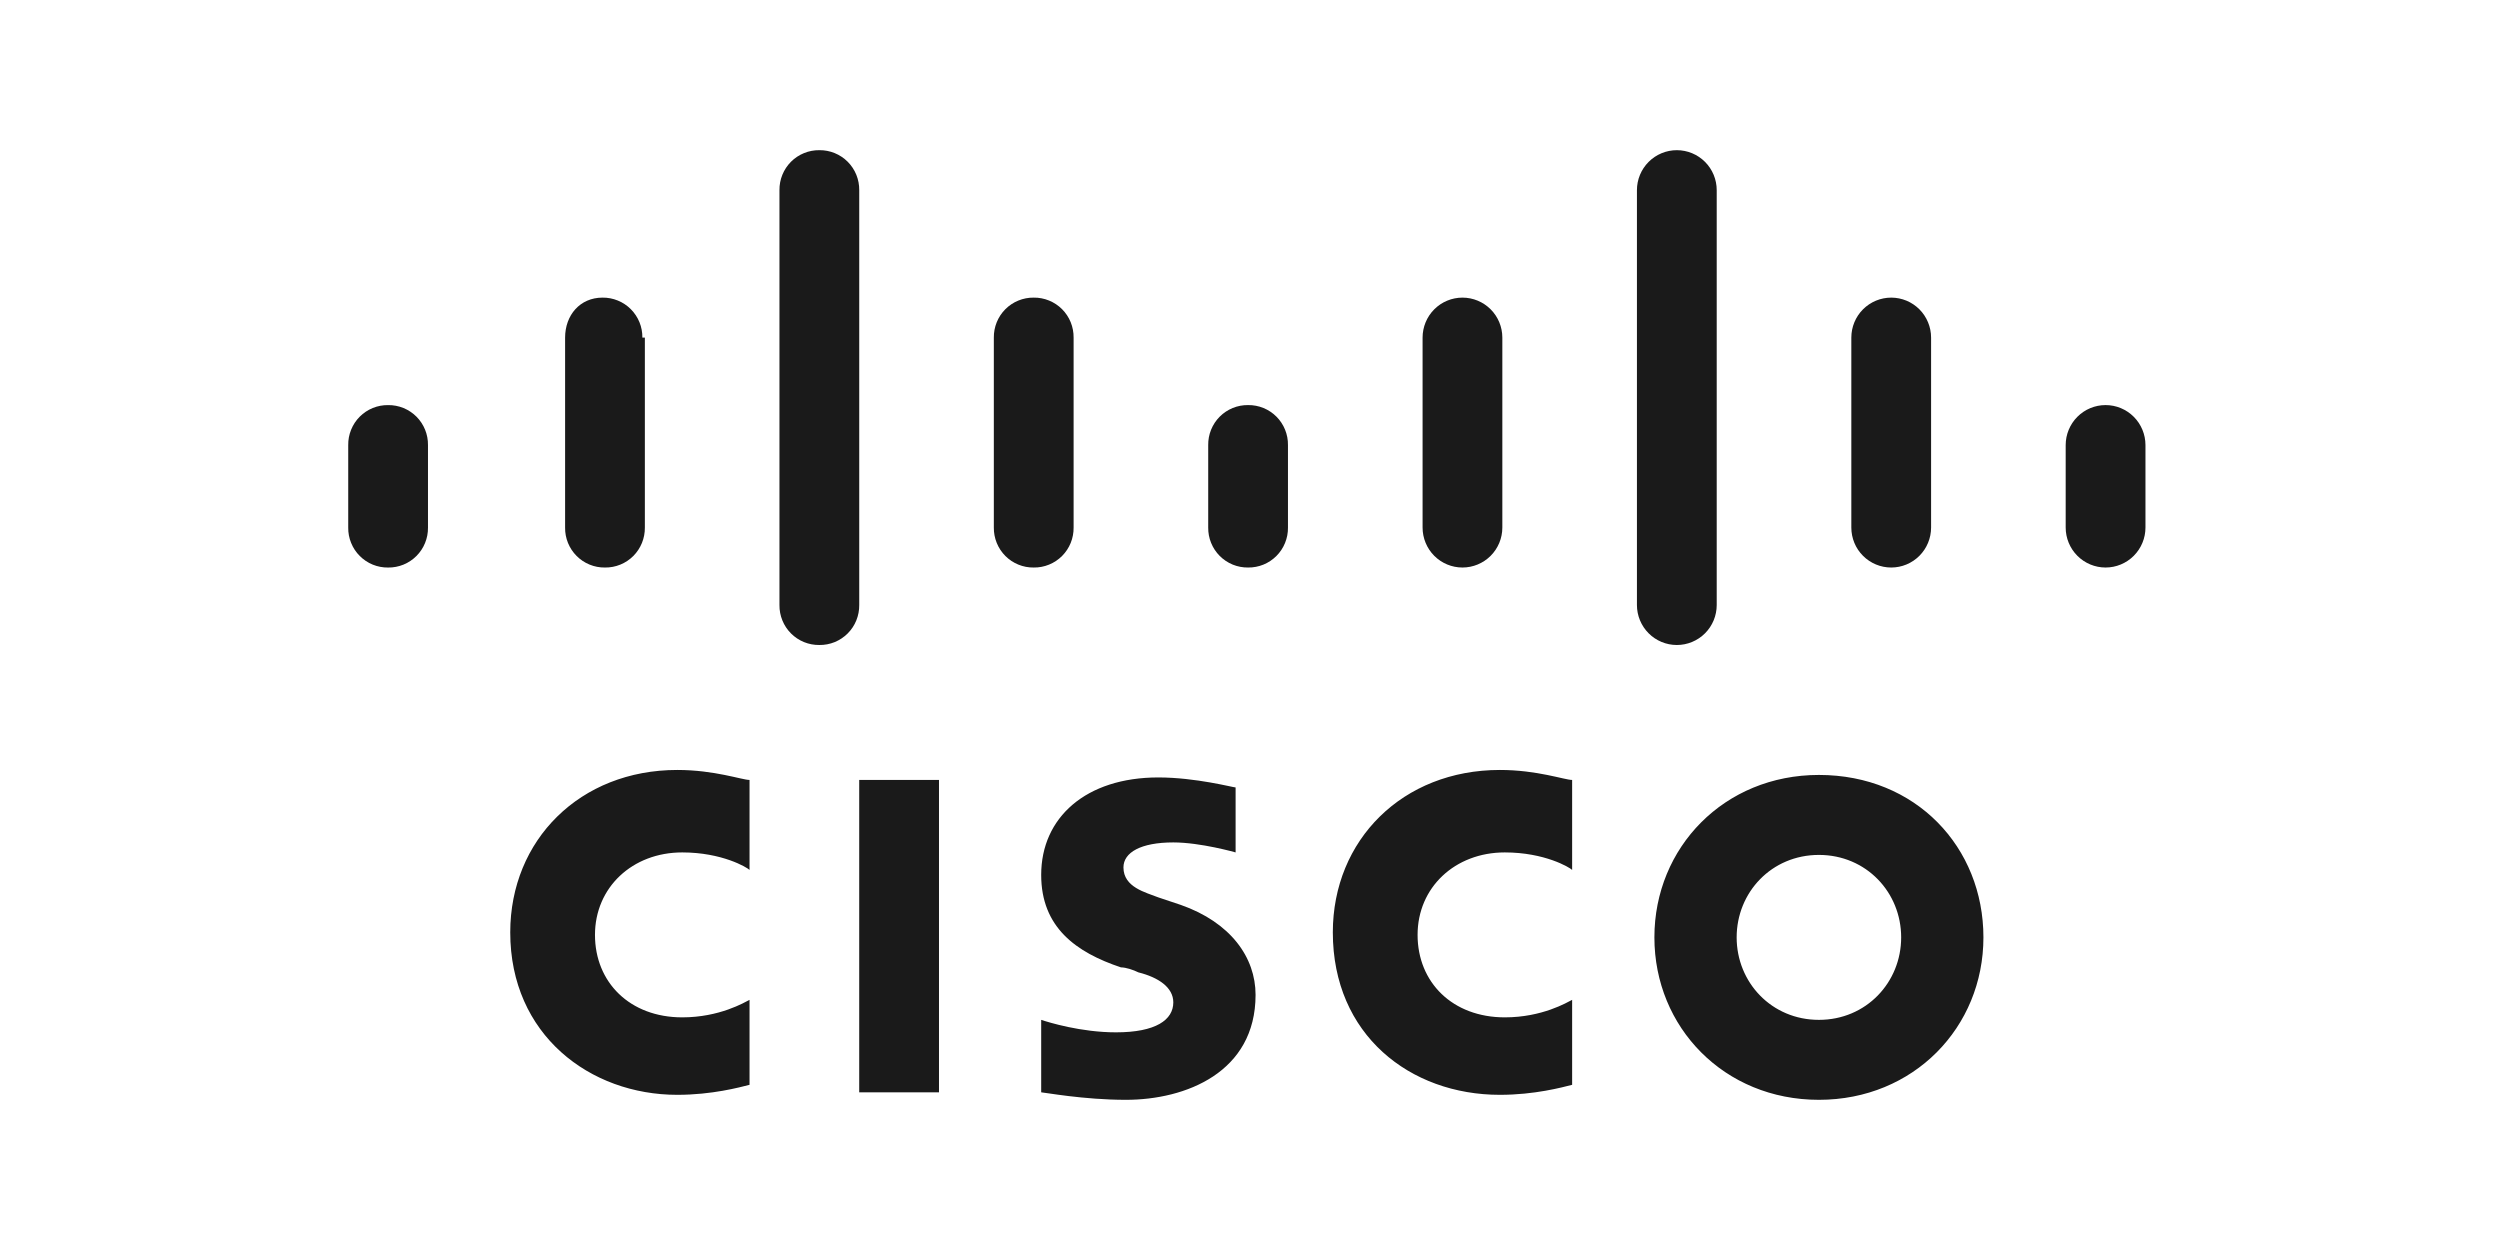<svg width="124" height="62" viewBox="0 0 124 62" fill="none" xmlns="http://www.w3.org/2000/svg">
<path d="M42.617 38.685H46.574V54.179H42.617V38.685ZM77.978 43.148C77.854 43.024 76.618 42.28 74.639 42.28C72.167 42.28 70.312 44.015 70.312 46.37C70.312 48.725 72.043 50.461 74.639 50.461C76.494 50.461 77.731 49.717 77.978 49.593V53.807C77.483 53.931 76.123 54.303 74.392 54.303C69.941 54.303 66.108 51.328 66.108 46.246C66.108 41.66 69.57 38.19 74.392 38.19C76.247 38.19 77.607 38.685 77.978 38.685V43.148ZM37.177 43.148C37.053 43.024 35.817 42.28 33.839 42.28C31.366 42.28 29.511 44.015 29.511 46.37C29.511 48.725 31.242 50.461 33.839 50.461C35.693 50.461 36.93 49.717 37.177 49.593V53.807C36.682 53.931 35.322 54.303 33.591 54.303C29.264 54.303 25.308 51.328 25.308 46.246C25.308 41.66 28.77 38.19 33.591 38.19C35.446 38.19 36.806 38.685 37.177 38.685V43.148ZM98.378 46.494C98.378 50.956 94.916 54.551 90.218 54.551C85.52 54.551 82.058 50.956 82.058 46.494C82.058 42.032 85.52 38.437 90.218 38.437C95.04 38.437 98.378 42.032 98.378 46.494ZM90.218 42.404C87.869 42.404 86.138 44.263 86.138 46.494C86.138 48.725 87.869 50.585 90.218 50.585C92.567 50.585 94.298 48.725 94.298 46.494C94.298 44.263 92.567 42.404 90.218 42.404ZM61.286 42.28C61.286 42.28 59.556 41.784 58.196 41.784C56.588 41.784 55.723 42.28 55.723 43.024C55.723 44.015 56.836 44.263 57.454 44.511L58.566 44.883C61.039 45.751 62.276 47.486 62.276 49.345C62.276 53.188 58.814 54.551 55.846 54.551C53.745 54.551 51.766 54.179 51.643 54.179V50.585C52.014 50.709 53.621 51.204 55.352 51.204C57.33 51.204 58.196 50.585 58.196 49.717C58.196 48.973 57.454 48.477 56.465 48.23C56.217 48.106 55.846 47.982 55.599 47.982C53.374 47.238 51.643 45.998 51.643 43.395C51.643 40.544 53.868 38.561 57.454 38.561C59.308 38.561 61.163 39.057 61.286 39.057V42.28Z" fill="#1A1A1A"/>
<path d="M21.228 22.076C21.231 21.815 21.183 21.555 21.084 21.313C20.986 21.071 20.84 20.851 20.656 20.666C20.472 20.482 20.252 20.336 20.011 20.237C19.769 20.139 19.511 20.09 19.25 20.093C18.989 20.09 18.73 20.139 18.489 20.237C18.247 20.336 18.028 20.482 17.844 20.666C17.659 20.851 17.514 21.071 17.416 21.313C17.317 21.555 17.268 21.815 17.272 22.076V26.167C17.268 26.428 17.317 26.687 17.416 26.929C17.514 27.172 17.659 27.392 17.844 27.576C18.028 27.761 18.247 27.907 18.489 28.006C18.73 28.104 18.989 28.153 19.25 28.15C19.511 28.153 19.769 28.104 20.011 28.006C20.252 27.907 20.472 27.761 20.656 27.576C20.84 27.392 20.986 27.172 21.084 26.929C21.183 26.687 21.231 26.428 21.228 26.167V22.076Z" fill="#1A1A1A"/>
<path d="M31.861 16.746C31.865 16.484 31.816 16.225 31.718 15.983C31.619 15.741 31.474 15.521 31.289 15.336C31.105 15.151 30.886 15.005 30.644 14.907C30.402 14.808 30.144 14.759 29.883 14.762C28.77 14.762 28.029 15.63 28.029 16.746V26.166C28.025 26.427 28.074 26.687 28.172 26.929C28.27 27.171 28.416 27.391 28.601 27.576C28.785 27.761 29.004 27.907 29.246 28.005C29.487 28.104 29.746 28.153 30.007 28.149C30.267 28.153 30.526 28.104 30.768 28.005C31.009 27.907 31.229 27.761 31.413 27.576C31.597 27.391 31.743 27.171 31.841 26.929C31.939 26.687 31.988 26.427 31.985 26.166V16.746H31.861ZM42.618 9.433C42.621 9.171 42.572 8.912 42.474 8.67C42.376 8.428 42.23 8.208 42.046 8.023C41.861 7.838 41.642 7.692 41.401 7.594C41.159 7.495 40.9 7.446 40.64 7.449C40.379 7.446 40.12 7.495 39.879 7.594C39.637 7.692 39.418 7.838 39.233 8.023C39.049 8.208 38.904 8.428 38.805 8.67C38.707 8.912 38.658 9.171 38.661 9.433V30.009C38.658 30.27 38.707 30.529 38.805 30.771C38.904 31.014 39.049 31.234 39.233 31.418C39.418 31.603 39.637 31.749 39.879 31.848C40.12 31.946 40.379 31.995 40.64 31.992C40.9 31.995 41.159 31.946 41.401 31.848C41.642 31.749 41.861 31.603 42.046 31.418C42.23 31.234 42.376 31.014 42.474 30.771C42.572 30.529 42.621 30.27 42.618 30.009V9.433ZM53.251 16.746C53.254 16.484 53.205 16.225 53.107 15.983C53.009 15.741 52.863 15.521 52.679 15.336C52.494 15.151 52.275 15.005 52.033 14.907C51.792 14.808 51.533 14.759 51.273 14.762C51.012 14.759 50.753 14.808 50.512 14.907C50.27 15.005 50.051 15.151 49.866 15.336C49.682 15.521 49.536 15.741 49.438 15.983C49.34 16.225 49.291 16.484 49.294 16.746V26.166C49.291 26.427 49.34 26.687 49.438 26.929C49.536 27.171 49.682 27.391 49.866 27.576C50.051 27.761 50.27 27.907 50.512 28.005C50.753 28.104 51.012 28.153 51.273 28.149C51.533 28.153 51.792 28.104 52.033 28.005C52.275 27.907 52.494 27.761 52.679 27.576C52.863 27.391 53.009 27.171 53.107 26.929C53.205 26.687 53.254 26.427 53.251 26.166V16.746Z" fill="#1A1A1A"/>
<path d="M63.883 22.075C63.887 21.814 63.838 21.554 63.739 21.312C63.641 21.07 63.496 20.85 63.311 20.665C63.127 20.481 62.908 20.335 62.666 20.236C62.425 20.138 62.166 20.089 61.905 20.092C61.644 20.089 61.386 20.138 61.144 20.236C60.903 20.335 60.683 20.481 60.499 20.665C60.315 20.85 60.169 21.07 60.071 21.312C59.972 21.554 59.924 21.814 59.927 22.075V26.166C59.924 26.427 59.972 26.686 60.071 26.928C60.169 27.171 60.315 27.39 60.499 27.575C60.683 27.76 60.903 27.906 61.144 28.005C61.386 28.103 61.644 28.152 61.905 28.149C62.166 28.152 62.425 28.103 62.666 28.005C62.908 27.906 63.127 27.76 63.311 27.575C63.496 27.39 63.641 27.171 63.739 26.928C63.838 26.686 63.887 26.427 63.883 26.166V22.075Z" fill="#1A1A1A"/>
<path d="M74.516 16.746C74.516 16.22 74.308 15.715 73.937 15.343C73.566 14.971 73.062 14.762 72.538 14.762C72.013 14.762 71.51 14.971 71.139 15.343C70.768 15.715 70.56 16.22 70.56 16.746V26.166C70.56 26.692 70.768 27.196 71.139 27.568C71.51 27.94 72.013 28.149 72.538 28.149C73.062 28.149 73.566 27.94 73.937 27.568C74.308 27.196 74.516 26.692 74.516 26.166V16.746ZM85.149 9.432C85.149 8.906 84.941 8.402 84.57 8.03C84.199 7.658 83.695 7.449 83.171 7.449C82.646 7.449 82.143 7.658 81.772 8.03C81.401 8.402 81.192 8.906 81.192 9.432V30.009C81.192 30.534 81.401 31.039 81.772 31.411C82.143 31.783 82.646 31.992 83.171 31.992C83.695 31.992 84.199 31.783 84.57 31.411C84.941 31.039 85.149 30.534 85.149 30.009V9.432ZM95.782 16.746C95.782 16.485 95.731 16.227 95.631 15.987C95.532 15.746 95.386 15.527 95.203 15.343C95.019 15.159 94.801 15.013 94.561 14.913C94.321 14.814 94.064 14.762 93.804 14.762C93.544 14.762 93.287 14.814 93.047 14.913C92.807 15.013 92.589 15.159 92.405 15.343C92.221 15.527 92.075 15.746 91.976 15.987C91.877 16.227 91.826 16.485 91.826 16.746V26.166C91.826 26.426 91.877 26.684 91.976 26.925C92.075 27.166 92.221 27.384 92.405 27.568C92.589 27.753 92.807 27.898 93.047 27.998C93.287 28.098 93.544 28.149 93.804 28.149C94.064 28.149 94.321 28.098 94.561 27.998C94.801 27.898 95.019 27.753 95.203 27.568C95.386 27.384 95.532 27.166 95.631 26.925C95.731 26.684 95.782 26.426 95.782 26.166V16.746ZM106.415 22.076C106.415 21.55 106.206 21.045 105.835 20.673C105.464 20.301 104.961 20.092 104.437 20.092C103.912 20.092 103.409 20.301 103.038 20.673C102.667 21.045 102.458 21.55 102.458 22.076V26.166C102.458 26.692 102.667 27.196 103.038 27.568C103.409 27.94 103.912 28.149 104.437 28.149C104.961 28.149 105.464 27.94 105.835 27.568C106.206 27.196 106.415 26.692 106.415 26.166V22.076Z" fill="#1A1A1A"/>
</svg>
